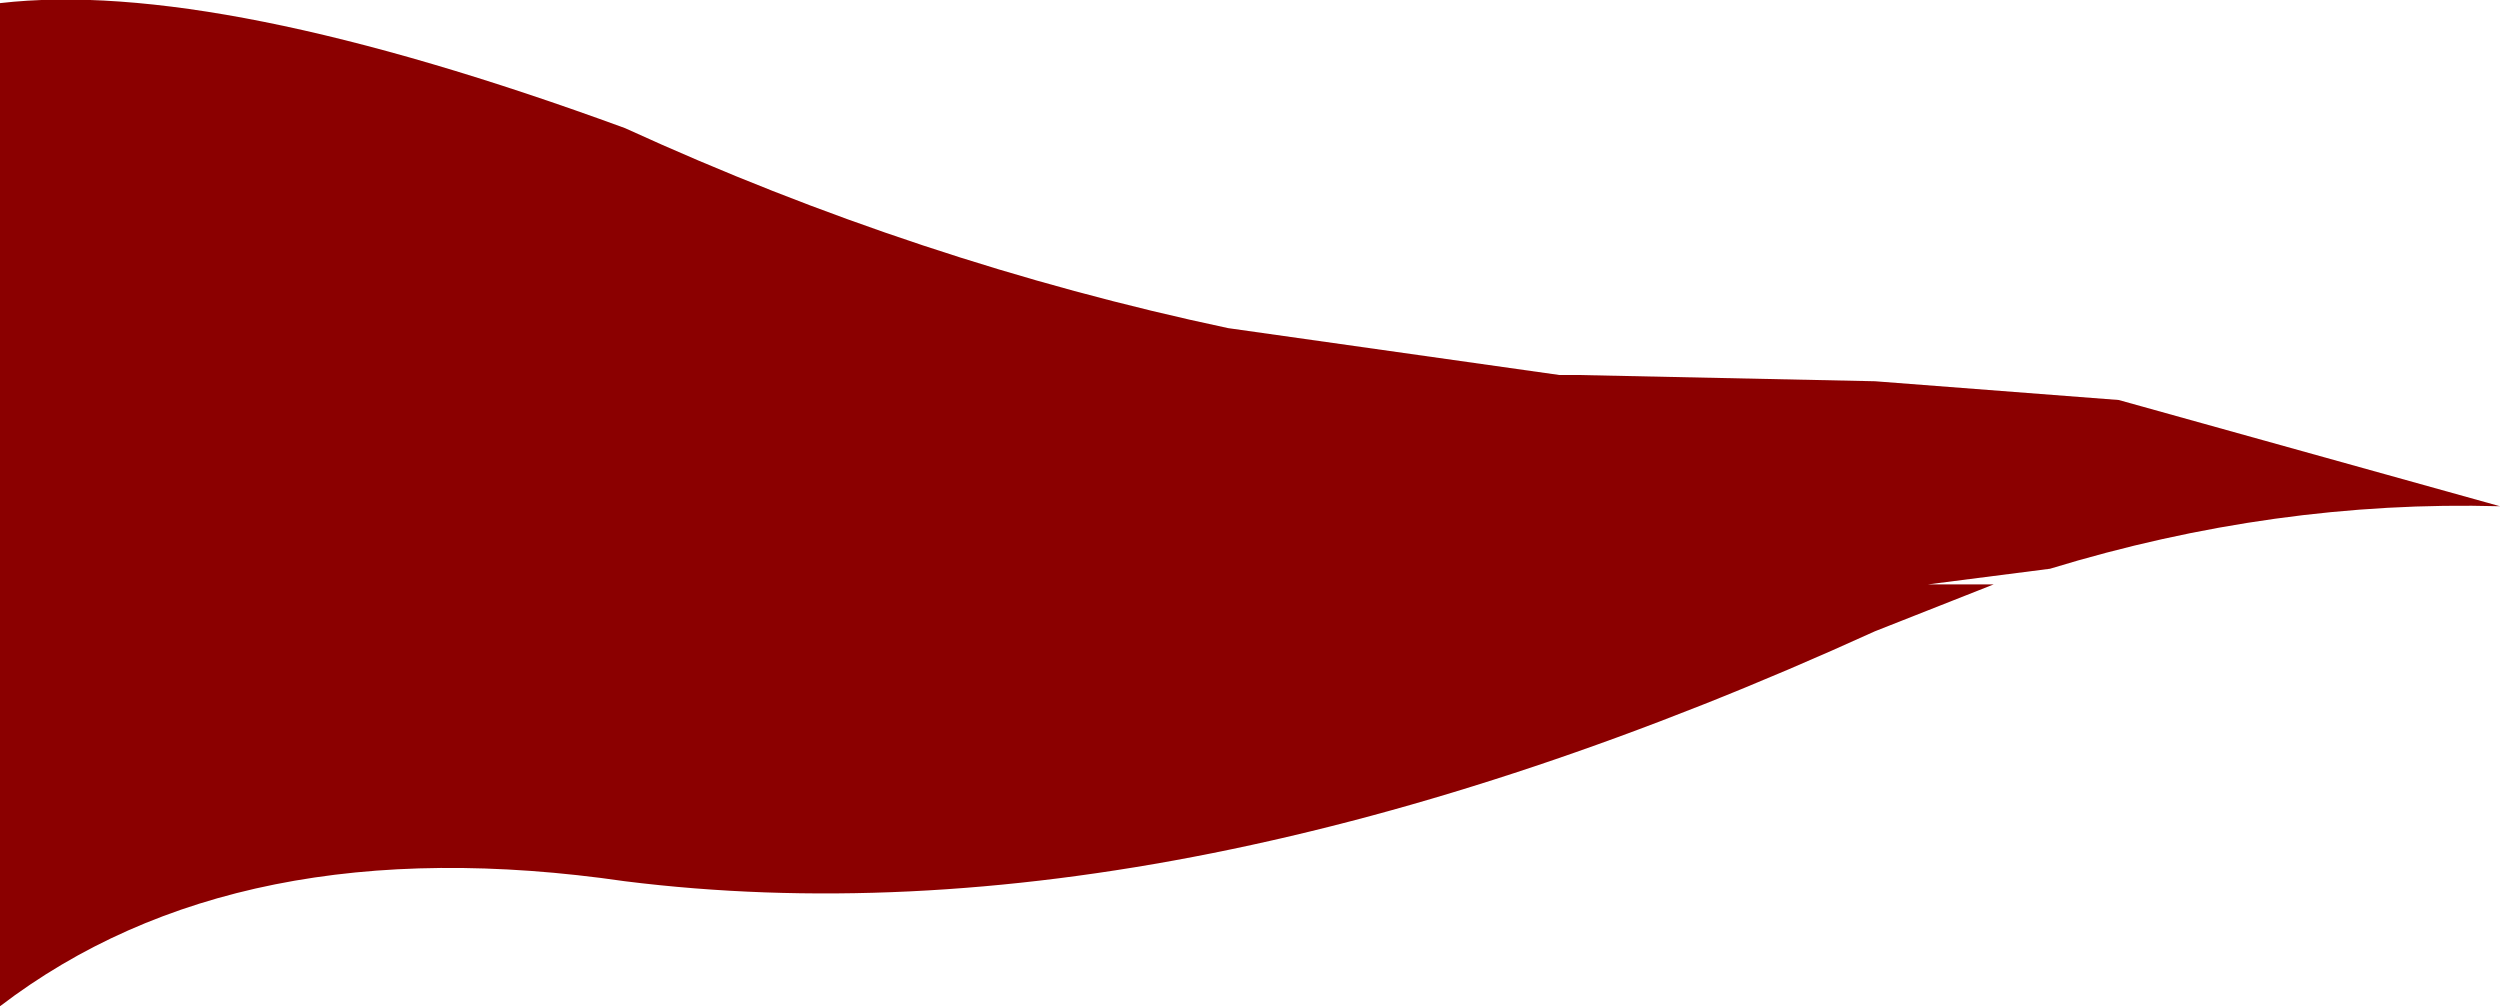 <?xml version="1.0" encoding="UTF-8" standalone="no"?>
<svg xmlns:xlink="http://www.w3.org/1999/xlink" height="16.1px" width="40.0px" xmlns="http://www.w3.org/2000/svg">
  <g transform="matrix(1.0, 0.0, 0.0, 1.0, -1.0, -1.9)">
    <path d="M31.85 11.25 L32.9 11.25 31.0 12.0 Q19.8 17.1 11.0 16.0 4.8 15.1 1.0 18.0 L1.0 1.95 Q4.45 1.55 11.0 3.95 15.7 6.1 20.65 7.15 L25.95 7.9 26.25 7.9 31.0 8.0 34.9 8.3 41.0 10.0 Q37.4 9.9 33.8 11.0 L31.85 11.25" fill="#8b0000" fill-rule="evenodd" stroke="none"/>
  </g>
</svg>
